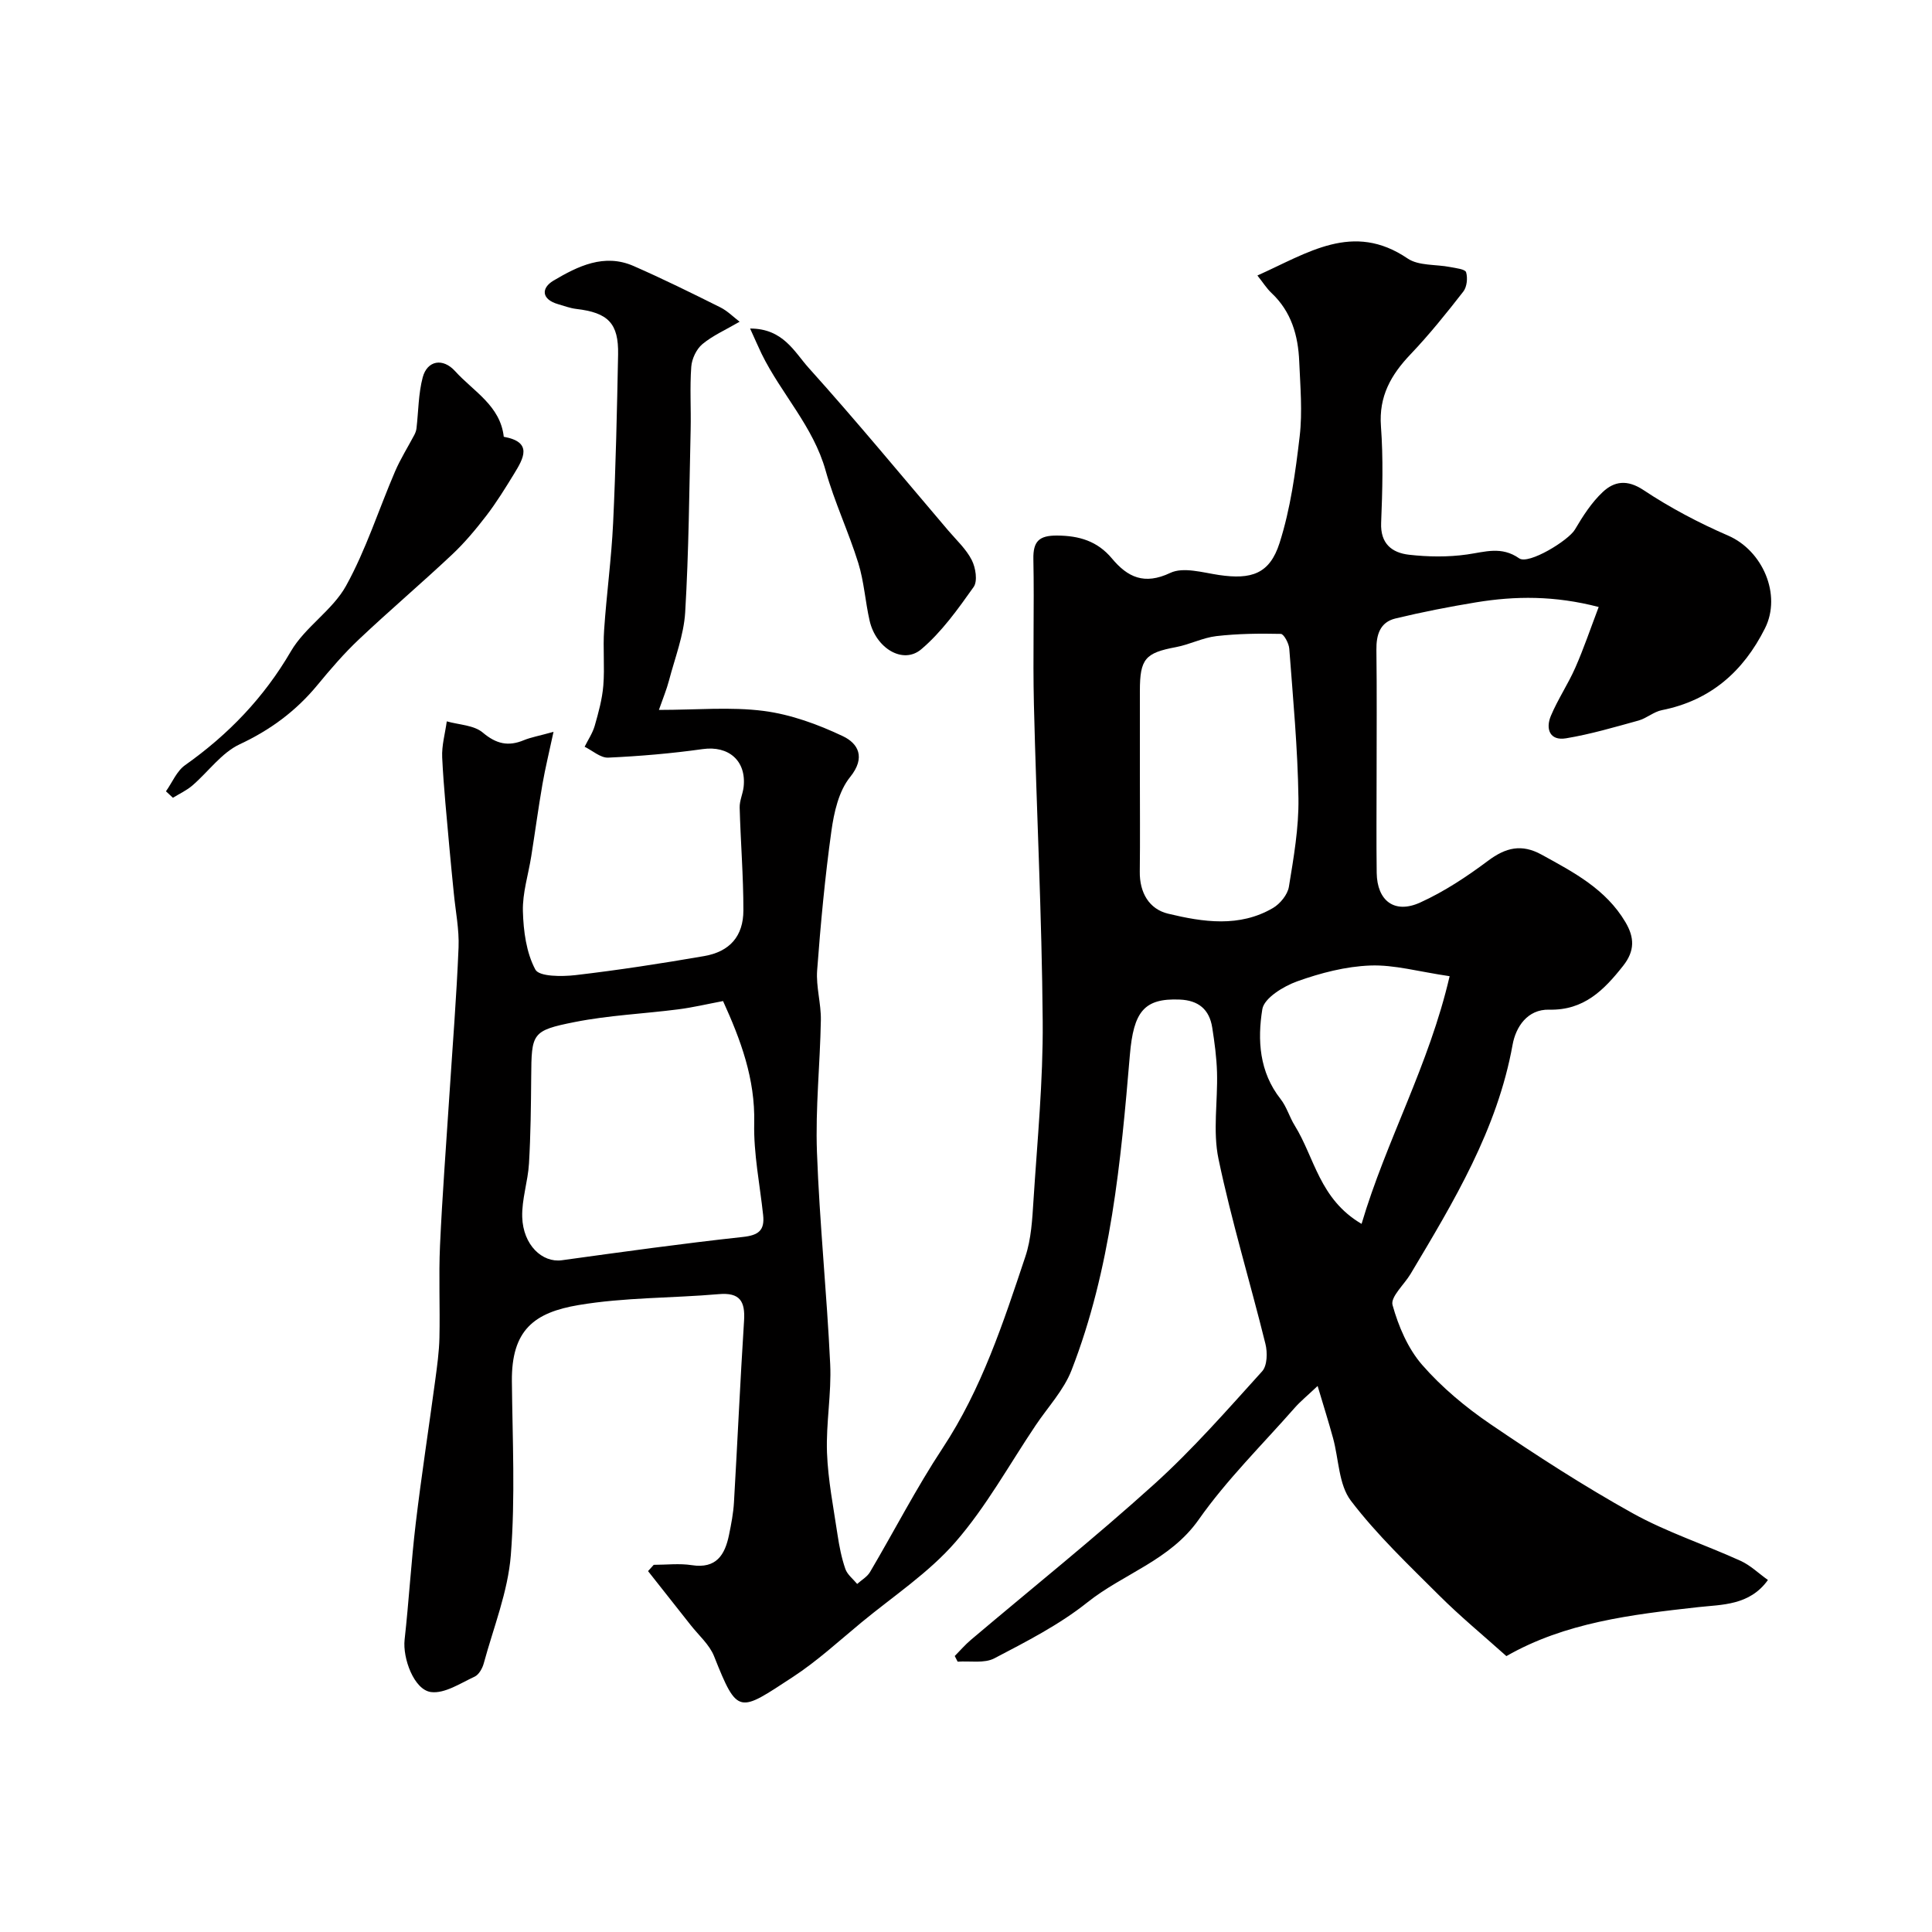 <svg enable-background="new 0 0 400 400" viewBox="0 0 400 400" xmlns="http://www.w3.org/2000/svg"><g fill="#010000"><path d="m114.6 151.52c-.91 4.27-1.72 7.53-2.29 10.83-.86 4.96-1.53 9.96-2.32 14.93-.6 3.8-1.83 7.6-1.73 11.37.11 4.11.7 8.58 2.58 12.09.79 1.48 5.49 1.47 8.3 1.15 8.91-1.04 17.79-2.41 26.63-3.94 5.31-.91 8.14-4.12 8.14-9.47.01-7.09-.58-14.18-.77-21.28-.04-1.42.66-2.84.82-4.28.6-5.43-3.13-8.58-8.46-7.83-6.48.91-13.04 1.47-19.58 1.77-1.59.07-3.25-1.46-4.88-2.25.71-1.44 1.65-2.82 2.09-4.34.78-2.73 1.55-5.52 1.78-8.33.31-3.83-.1-7.72.17-11.56.5-7.38 1.51-14.72 1.86-22.1.55-11.61.8-23.24 1.03-34.87.13-6.48-2.07-8.68-8.66-9.45-1.27-.15-2.51-.62-3.75-.98-3.5-1-3.54-3.35-.97-4.88 5.04-2.98 10.49-5.69 16.58-3.03 6.07 2.66 12.03 5.6 17.96 8.56 1.5.75 2.74 2.02 4 2.98-2.92 1.7-5.57 2.86-7.71 4.64-1.24 1.04-2.18 3.04-2.3 4.67-.32 4.33-.03 8.7-.13 13.05-.29 12.6-.38 25.22-1.13 37.8-.29 4.77-2.13 9.45-3.36 14.15-.48 1.83-1.22 3.59-2.08 6.06 7.78 0 14.84-.67 21.69.21 5.63.73 11.27 2.79 16.44 5.25 3.07 1.47 4.77 4.34 1.45 8.45-2.35 2.9-3.33 7.3-3.87 11.18-1.33 9.57-2.23 19.21-2.95 28.84-.25 3.39.83 6.86.77 10.29-.16 9.1-1.14 18.22-.81 27.29.53 14.65 2.05 29.26 2.74 43.9.29 6.09-.88 12.25-.66 18.35.21 5.69 1.34 11.35 2.18 17 .36 2.39.83 4.81 1.62 7.09.41 1.18 1.61 2.09 2.45 3.11.9-.81 2.07-1.47 2.66-2.47 5.04-8.54 9.58-17.39 15.03-25.65 8.09-12.26 12.56-25.97 17.13-39.66 1.22-3.65 1.43-7.71 1.68-11.61.79-12.36 2.01-24.74 1.91-37.1-.17-21.87-1.29-43.74-1.82-65.61-.24-10.02.09-20.05-.11-30.07-.08-3.74 1.22-4.91 4.91-4.89 4.57.03 8.34 1.14 11.35 4.74 3.24 3.88 6.69 5.55 12.09 2.99 2.7-1.28 6.73-.06 10.09.44 6.69.98 10.48-.21 12.53-6.63 2.26-7.08 3.29-14.63 4.16-22.05.6-5.11.13-10.36-.09-15.54-.22-5.36-1.63-10.31-5.74-14.17-1.01-.95-1.76-2.17-2.92-3.62 10.45-4.67 19.79-11.2 31.09-3.53 2.29 1.56 5.87 1.19 8.84 1.78 1.17.23 3.08.43 3.28 1.07.36 1.2.17 3.05-.58 4.01-3.47 4.46-7.03 8.89-10.92 12.98-4.05 4.25-6.59 8.69-6.13 14.91.49 6.63.31 13.33.04 19.99-.18 4.32 2.24 6.19 5.75 6.6 3.97.45 8.09.51 12.03-.05 3.75-.53 7.13-1.77 10.8.8 1.95 1.36 10.22-3.71 11.54-5.96 1.64-2.78 3.45-5.61 5.78-7.79 2.36-2.21 5.04-2.63 8.41-.39 5.51 3.66 11.46 6.8 17.53 9.43 7.14 3.09 11.12 12.24 7.63 19.2-4.49 8.95-11.29 14.94-21.35 16.94-1.68.33-3.15 1.68-4.83 2.15-4.97 1.37-9.95 2.84-15.02 3.68-3.36.56-4.27-1.95-3.12-4.67 1.44-3.42 3.55-6.55 5.05-9.95 1.74-3.95 3.13-8.06 4.84-12.57-9.12-2.37-17.25-2.3-25.4-.96-5.59.92-11.17 2.01-16.68 3.34-3.19.77-3.98 3.37-3.94 6.49.11 8.7.04 17.4.04 26.09 0 6.69-.07 13.38.02 20.07.08 5.82 3.69 8.57 9 6.16 4.98-2.26 9.66-5.36 14.06-8.65 3.66-2.74 6.94-3.54 11.07-1.27 6.65 3.65 13.33 7.14 17.38 14 1.87 3.17 1.95 5.92-.47 9-3.99 5.06-8.14 9.27-15.33 9.1-4.52-.11-6.91 3.6-7.57 7.24-3.17 17.6-12.19 32.5-21.13 47.48-1.31 2.19-4.19 4.76-3.73 6.43 1.22 4.39 3.17 8.99 6.13 12.39 4.06 4.66 8.99 8.76 14.12 12.26 9.58 6.52 19.34 12.83 29.46 18.46 7.08 3.93 14.93 6.48 22.34 9.85 2.03.92 3.72 2.58 5.67 3.97-3.79 5.31-9.57 5.08-14.43 5.62-13.85 1.54-27.56 3.18-39.72 10.14-4.88-4.37-9.6-8.26-13.91-12.56-6.33-6.32-12.9-12.54-18.29-19.62-2.53-3.33-2.49-8.6-3.69-12.97-.91-3.32-1.95-6.62-3.19-10.78-2.19 2.07-3.58 3.2-4.75 4.53-6.72 7.65-14.06 14.87-19.88 23.15-5.95 8.45-15.58 11.17-23.06 17.14-5.81 4.63-12.61 8.1-19.24 11.57-2.08 1.09-5.04.51-7.6.69-.2-.39-.4-.78-.6-1.17 1.11-1.12 2.15-2.34 3.35-3.35 12.67-10.72 25.63-21.1 37.94-32.22 7.98-7.21 15.12-15.38 22.35-23.37 1.07-1.18 1.13-3.92.68-5.7-3.16-12.78-7.02-25.4-9.71-38.26-1.21-5.75-.14-11.96-.31-17.95-.09-3.09-.51-6.19-.99-9.26-.59-3.75-2.83-5.64-6.73-5.8-7.4-.31-9.56 2.52-10.32 11.44-1.87 22.15-3.93 44.34-12.08 65.3-1.61 4.14-4.9 7.63-7.43 11.41-5.46 8.12-10.23 16.84-16.61 24.17-5.54 6.37-12.86 11.19-19.45 16.63-4.67 3.86-9.17 8.01-14.22 11.31-11.17 7.3-11.4 8.03-16.3-4.31-.96-2.41-3.18-4.32-4.85-6.45-2.93-3.73-5.88-7.45-8.82-11.17.39-.43.79-.87 1.18-1.3 2.63 0 5.31-.33 7.88.07 5.06.78 6.85-2.11 7.7-6.24.46-2.24.9-4.51 1.03-6.78.73-12.53 1.29-25.08 2.09-37.6.25-4-.85-5.88-5.25-5.49-9.67.84-19.5.65-29.02 2.26-9.15 1.54-13.91 5.14-13.8 15.8.12 12 .72 24.05-.22 35.98-.6 7.57-3.58 14.95-5.6 22.39-.28 1.04-1.01 2.35-1.89 2.76-2.94 1.36-6.2 3.56-9.04 3.19-3.52-.46-5.89-7.02-5.46-10.85.89-8 1.35-16.05 2.3-24.04 1.18-9.91 2.71-19.78 4.04-29.67.39-2.92.8-5.85.87-8.79.14-6.36-.17-12.74.12-19.1.47-10.37 1.27-20.73 1.94-31.1.66-10.2 1.48-20.39 1.9-30.61.15-3.74-.63-7.52-.99-11.29-.3-3.1-.63-6.2-.9-9.3-.54-6.24-1.2-12.48-1.5-18.74-.12-2.47.61-4.98.95-7.48 2.53.72 5.62.77 7.45 2.32 2.81 2.37 5.29 2.92 8.53 1.57 1.44-.59 3.06-.87 6.12-1.72zm35.1 55.74c-3.24.61-6.22 1.32-9.24 1.71-7.15.92-14.41 1.23-21.46 2.63-8.92 1.77-8.95 2.32-9.02 11.38-.05 5.98-.11 11.96-.46 17.92-.22 3.71-1.51 7.41-1.4 11.08.18 5.79 4.14 9.5 8.21 8.94 12.47-1.72 24.94-3.46 37.46-4.82 3.26-.35 4.55-1.36 4.21-4.52-.68-6.35-1.99-12.71-1.85-19.05.22-9.19-2.81-17.26-6.45-25.27zm86.3-46.75c0 6.65.06 13.3-.02 19.95-.06 4.34 1.93 7.77 5.87 8.71 7.23 1.74 14.76 2.89 21.71-1.18 1.48-.87 3.02-2.76 3.29-4.38.99-6.06 2.07-12.22 1.98-18.32-.15-10.34-1.12-20.66-1.9-30.99-.08-1.1-1.12-3.04-1.75-3.06-4.45-.1-8.93-.05-13.34.46-2.84.33-5.53 1.75-8.37 2.28-6.35 1.19-7.47 2.41-7.47 9.07zm64.13 41.6c-6.43-.94-11.46-2.4-16.44-2.21-5.08.19-10.27 1.54-15.1 3.27-2.85 1.02-6.87 3.47-7.24 5.78-1.03 6.36-.64 12.98 3.77 18.58 1.27 1.61 1.85 3.75 2.95 5.52 4.1 6.6 5.09 15.22 13.83 20.34 5.11-17.28 13.96-32.83 18.23-51.28z"/><path d="m34.36 163.83c1.3-1.83 2.23-4.19 3.96-5.41 8.97-6.35 16.31-13.97 21.91-23.58 2.93-5.03 8.62-8.49 11.42-13.56 4.13-7.47 6.75-15.78 10.14-23.67 1.13-2.62 2.67-5.06 4.01-7.6.21-.41.38-.88.43-1.33.41-3.53.39-7.17 1.29-10.56.94-3.5 4.18-4.08 6.72-1.26 3.78 4.18 9.34 7.11 10.06 13.57 6.06 1.09 4.1 4.46 2.12 7.69-1.8 2.94-3.62 5.89-5.71 8.62-2.2 2.86-4.55 5.68-7.18 8.14-6.3 5.92-12.89 11.52-19.17 17.45-3.11 2.93-5.92 6.2-8.64 9.5-4.42 5.36-9.71 9.28-16.08 12.26-3.77 1.76-6.5 5.69-9.8 8.53-1.19 1.03-2.68 1.71-4.04 2.55-.48-.44-.96-.89-1.44-1.34z"/><path d="m155.3 68.02c6.87-.01 9.19 4.89 12.14 8.16 9.88 10.98 19.29 22.39 28.87 33.64 1.7 2 3.72 3.85 4.88 6.13.81 1.57 1.25 4.37.39 5.58-3.25 4.58-6.61 9.31-10.85 12.9-3.77 3.19-9.37-.2-10.68-5.9-.91-3.96-1.15-8.1-2.35-11.96-2.01-6.46-4.94-12.64-6.76-19.13-2.56-9.16-9.2-15.92-13.25-24.17-.69-1.44-1.32-2.9-2.39-5.25z"/></g></svg>
